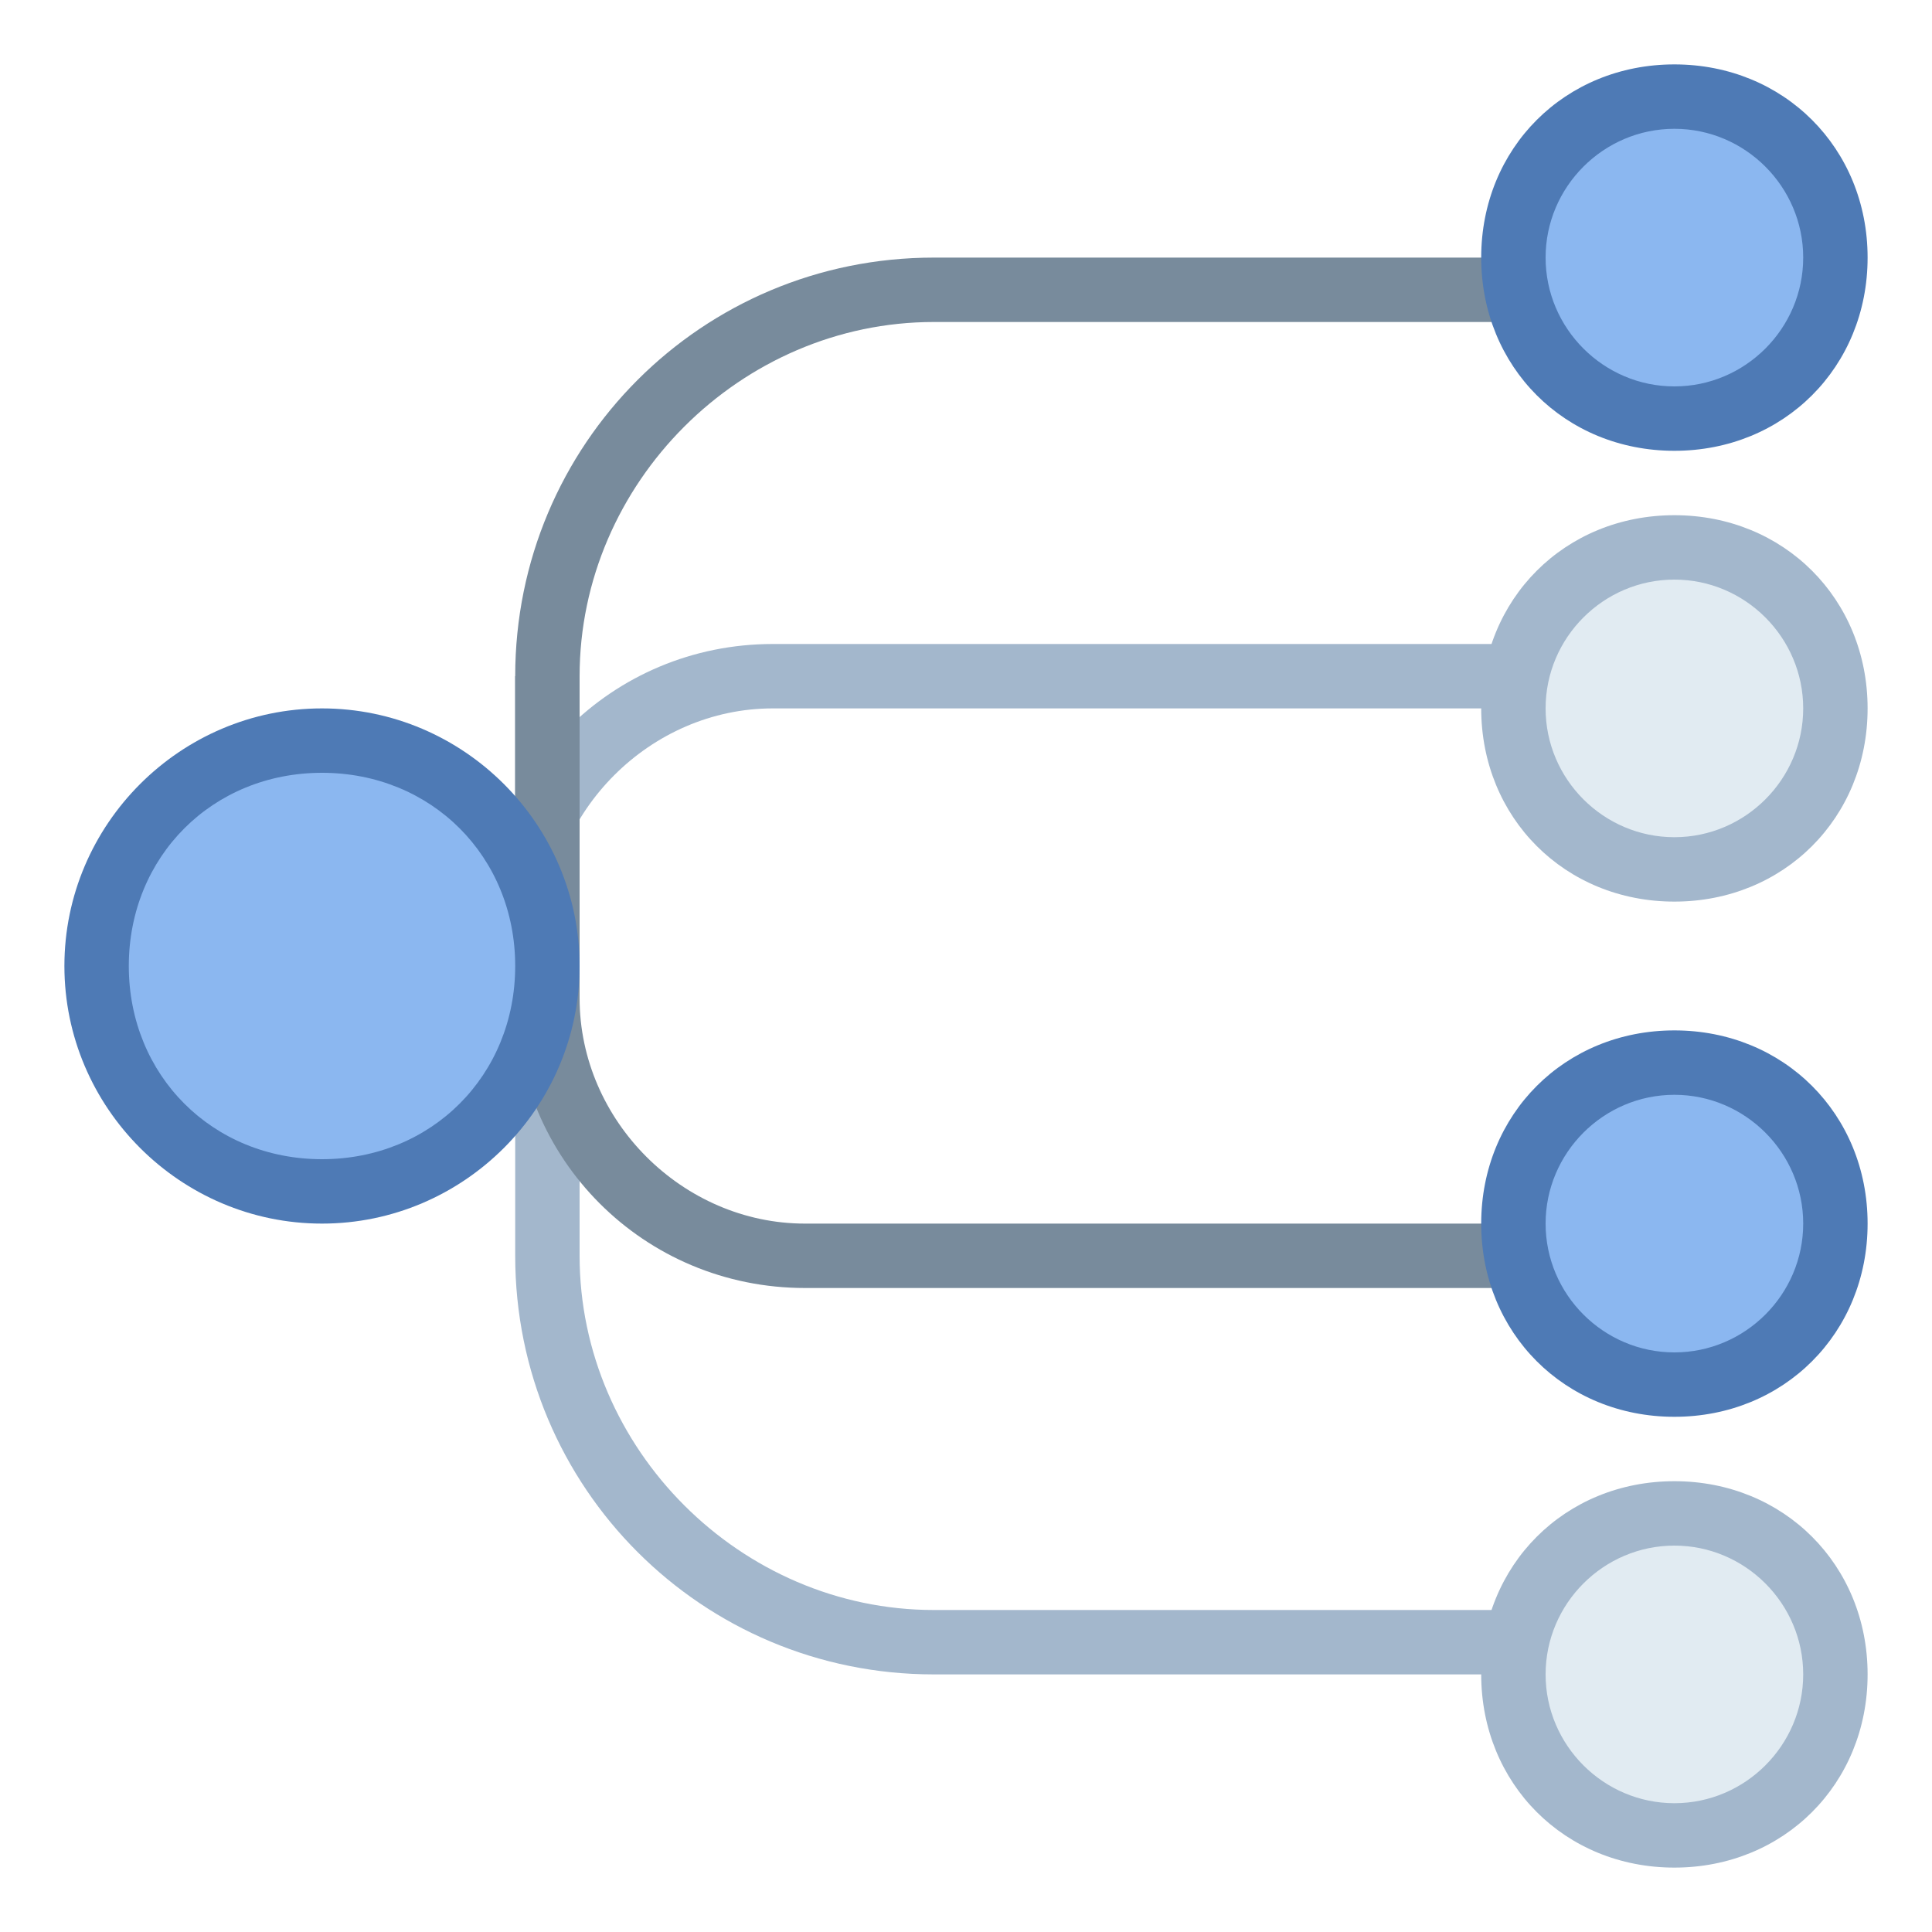 ﻿<?xml version="1.0" encoding="utf-8"?>
<svg xmlns="http://www.w3.org/2000/svg" viewBox="0 0 30 30" width="360" height="360">
  <path fill="#a3b7cc" d="M8.5,17.5h-1v-3c0-2.5,2-4.5,4.5-4.5h14v1H12c-1.9,0-3.5,1.6-3.5,3.5V17.5z" />
  <path fill="#a3b7cc" d="M26.5,26h-12C10.9,26,8,23.1,8,19.5v-5h1v5c0,3,2.5,5.5,5.5,5.5h12V26z" />
  <path fill="#788b9c" d="M9,15.5H8v-5C8,6.9,10.9,4,14.5,4h12v1h-12C11.5,5,9,7.5,9,10.5V15.5z" />
  <path fill="#788b9c" d="M26.5,20h-14C10,20,8,18,8,15.5v-5h1v5c0,1.9,1.6,3.5,3.5,3.5h14V20z" />
  <path fill="#8bb7f0" d="M5 11.5A3.5 3.5 0 1 0 5 18.5A3.5 3.5 0 1 0 5 11.5Z" />
  <path fill="#4e7ab5" d="M5,12c1.7,0,3,1.3,3,3s-1.3,3-3,3s-3-1.3-3-3S3.3,12,5,12 M5,11c-2.2,0-4,1.8-4,4s1.8,4,4,4 s4-1.8,4-4S7.2,11,5,11L5,11z" />
  <path fill="#8bb7f0" d="M26 1.5A2.5 2.5 0 1 0 26 6.5A2.5 2.5 0 1 0 26 1.5Z" />
  <path fill="#4e7ab5" d="M26,2c1.1,0,2,0.9,2,2s-0.9,2-2,2s-2-0.9-2-2S24.9,2,26,2 M26,1c-1.7,0-3,1.3-3,3s1.3,3,3,3 s3-1.3,3-3S27.7,1,26,1L26,1z" />
  <path fill="#e1ebf2" d="M26 8.5A2.5 2.5 0 1 0 26 13.5A2.5 2.5 0 1 0 26 8.5Z" />
  <path fill="#a3b7cc" d="M26,9c1.1,0,2,0.9,2,2s-0.9,2-2,2s-2-0.9-2-2S24.9,9,26,9 M26,8c-1.7,0-3,1.3-3,3s1.3,3,3,3 s3-1.3,3-3S27.7,8,26,8L26,8z" />
  <g>
    <path fill="#8bb7f0" d="M26 16.5A2.5 2.5 0 1 0 26 21.5A2.5 2.5 0 1 0 26 16.5Z" />
    <path fill="#4e7ab5" d="M26,17c1.1,0,2,0.9,2,2s-0.9,2-2,2s-2-0.9-2-2S24.9,17,26,17 M26,16c-1.7,0-3,1.3-3,3s1.3,3,3,3 s3-1.3,3-3S27.7,16,26,16L26,16z" />
  </g>
  <g>
    <path fill="#e1ebf2" d="M26 23.5A2.5 2.5 0 1 0 26 28.5A2.5 2.5 0 1 0 26 23.5Z" />
    <path fill="#a3b7cc" d="M26,24c1.1,0,2,0.9,2,2s-0.9,2-2,2s-2-0.9-2-2S24.9,24,26,24 M26,23c-1.7,0-3,1.3-3,3s1.3,3,3,3 s3-1.3,3-3S27.7,23,26,23L26,23z" />
  </g>
</svg>